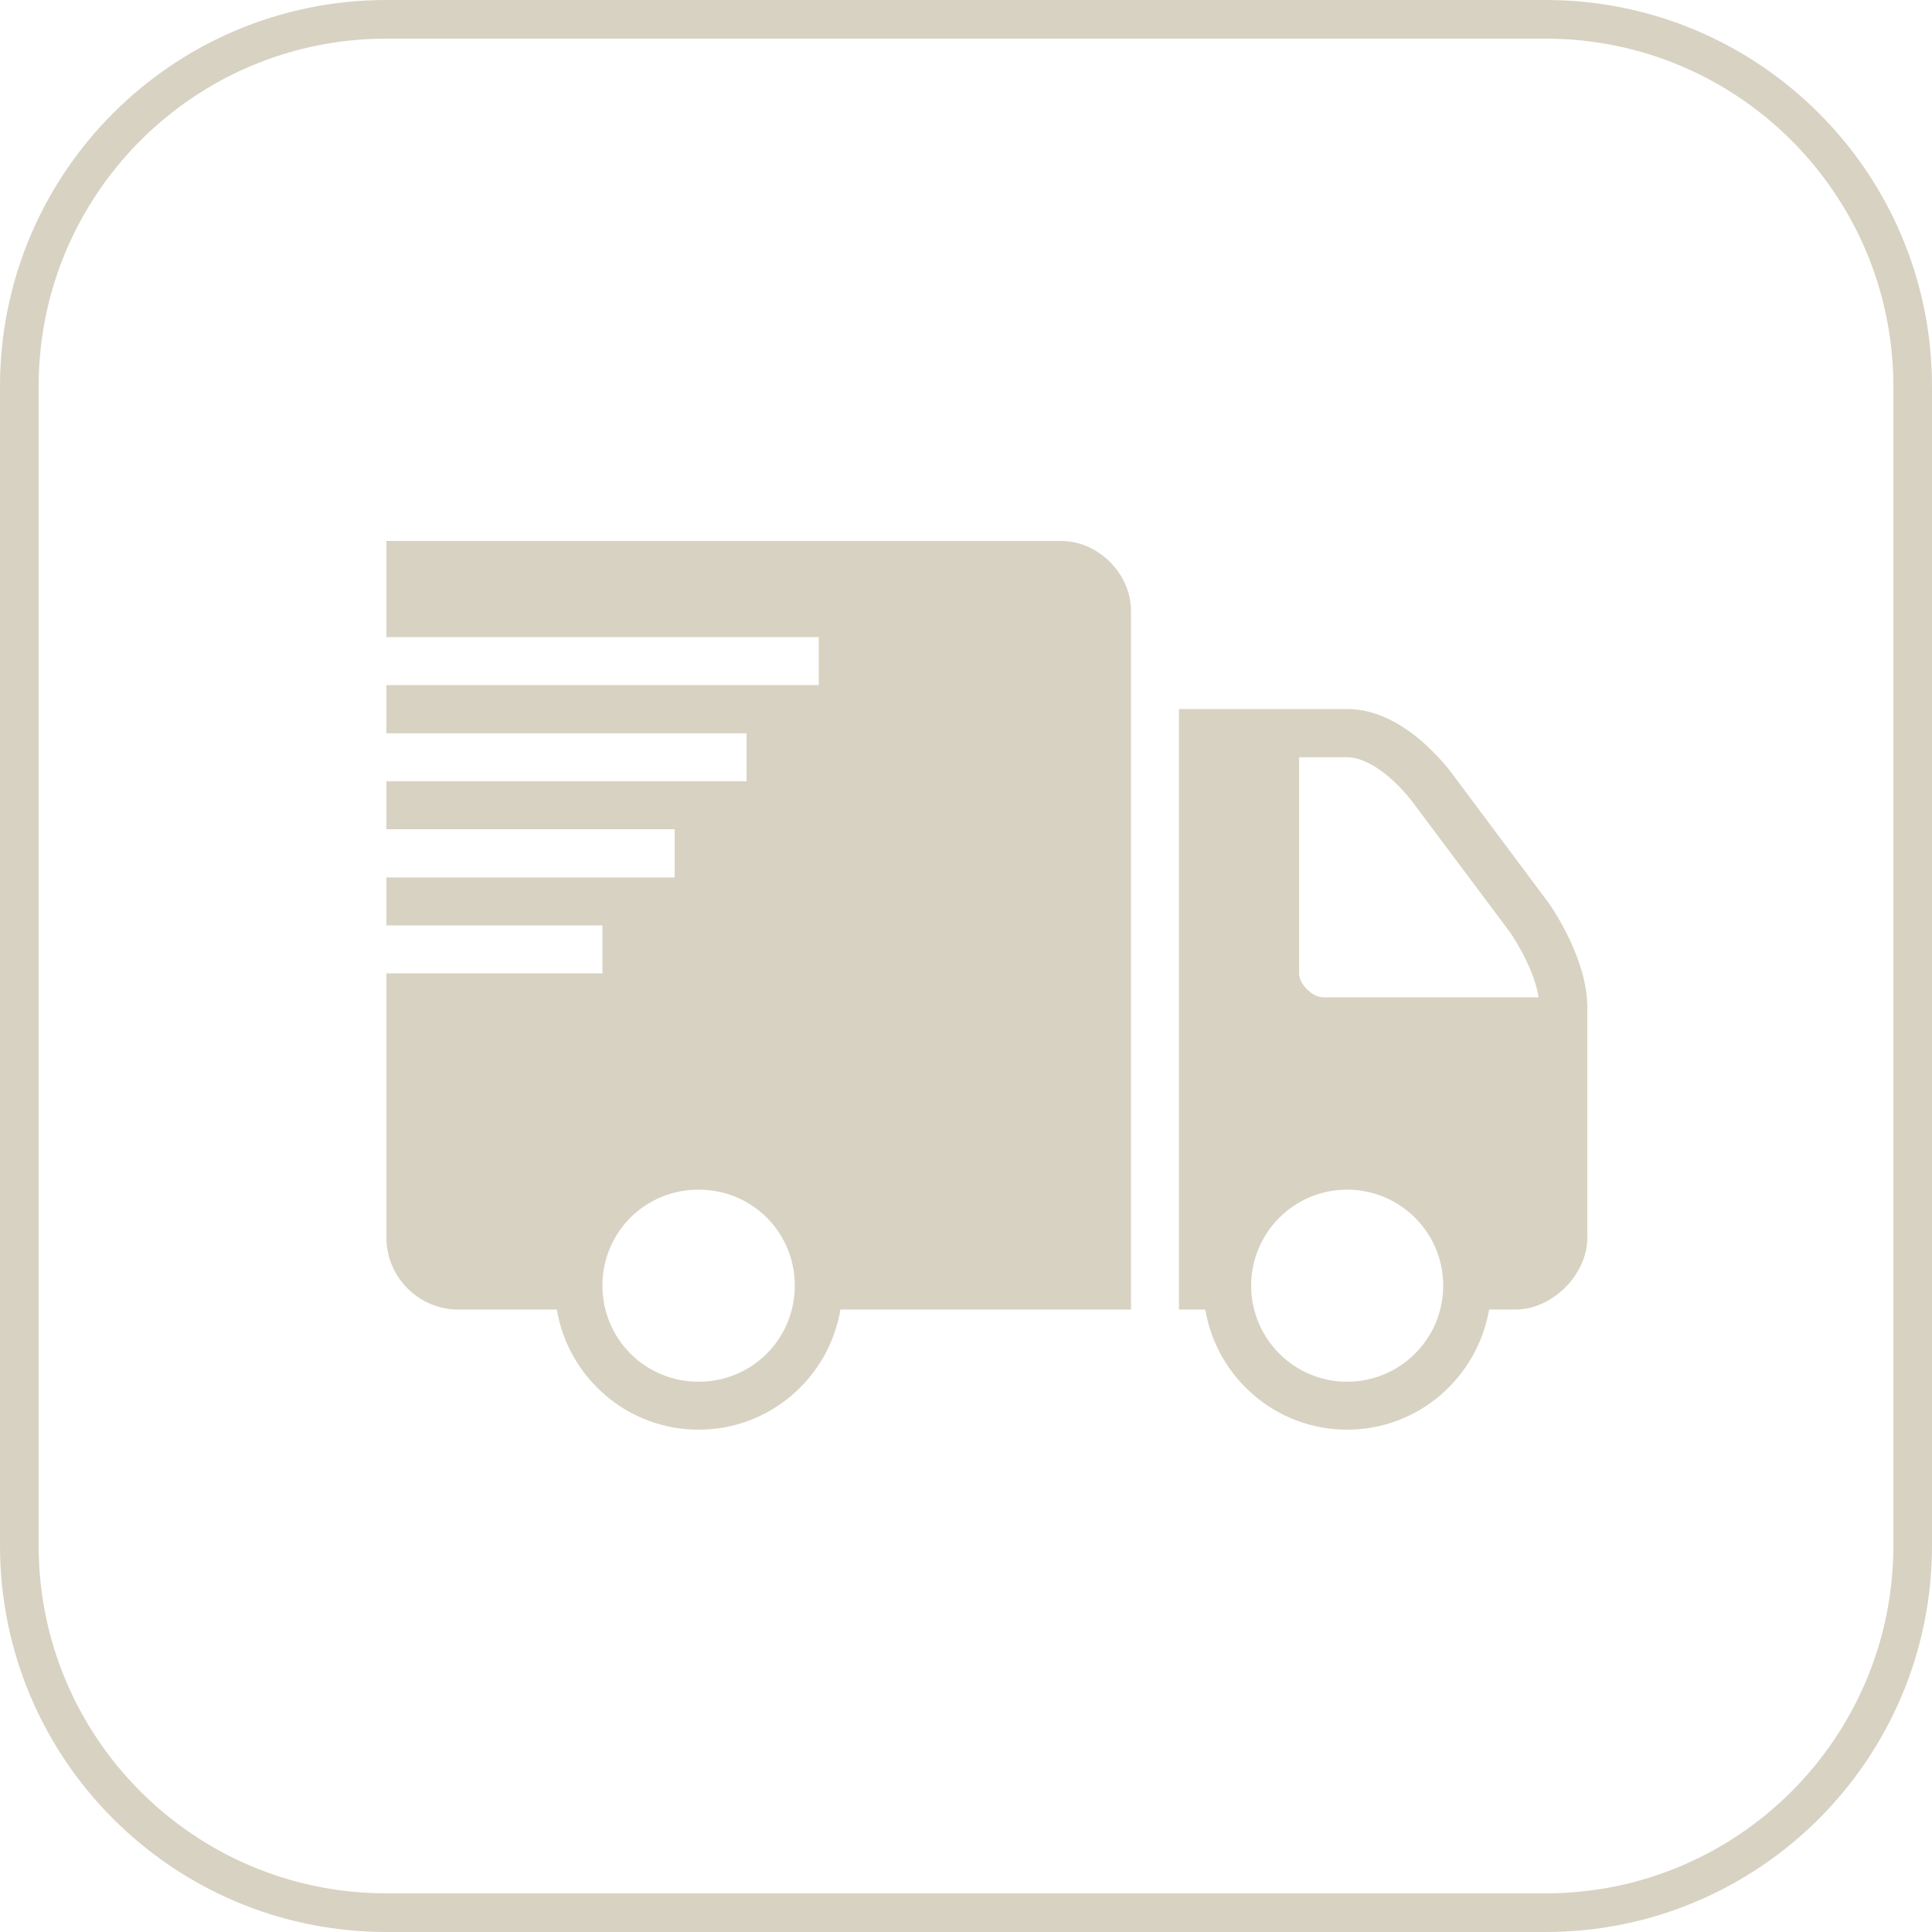 <?xml version="1.0" encoding="UTF-8"?> <svg xmlns="http://www.w3.org/2000/svg" width="50" height="50" viewBox="0 0 50 50" fill="none"><g clip-path="url(#clip0_1966_1227)"><path d="M10 14V16.489H21.19V17.73H10V18.978H19.321V20.219H10V21.46H17.46V22.708H10V23.949H15.591V25.19H10V32.029C10 33.054 10.836 33.891 11.862 33.891H14.411C14.708 35.658 16.239 37 18.08 37C19.922 37 21.453 35.658 21.75 33.891H29.27V15.808C29.27 14.85 28.427 14 27.462 14H10ZM30.511 18.35V33.891H31.192C31.489 35.651 33.02 37 34.862 37C36.71 37 38.234 35.651 38.538 33.891H39.219C40.176 33.891 41.08 32.987 41.08 32.029V26.067C41.08 24.846 40.203 23.544 40.089 23.382L37.526 19.949C37.047 19.349 36.069 18.35 34.862 18.35H30.511ZM33.62 19.598H34.862C35.354 19.598 35.981 20.03 36.534 20.725L39.077 24.124C39.266 24.394 39.718 25.149 39.819 25.81H34.241C33.965 25.81 33.62 25.473 33.62 25.19V19.598ZM18.08 30.788C19.463 30.788 20.569 31.887 20.569 33.27C20.569 34.653 19.463 35.759 18.08 35.759C16.698 35.759 15.591 34.653 15.591 33.27C15.591 31.887 16.698 30.788 18.08 30.788ZM34.862 30.788C36.237 30.788 37.35 31.901 37.35 33.27C37.35 34.646 36.237 35.759 34.862 35.759C33.492 35.759 32.38 34.646 32.38 33.27C32.38 31.901 33.492 30.788 34.862 30.788Z" fill="#D8D2C2"></path><path d="M40 0.5H10C4.753 0.5 0.5 4.753 0.5 10V40C0.5 45.247 4.753 49.5 10 49.5H40C45.247 49.5 49.5 45.247 49.5 40V10C49.5 4.753 45.247 0.5 40 0.5Z" stroke="#D8D2C2"></path></g><defs><clipPath id="clip0_1966_1227"><rect width="50" height="50" fill="white"></rect></clipPath></defs></svg> 